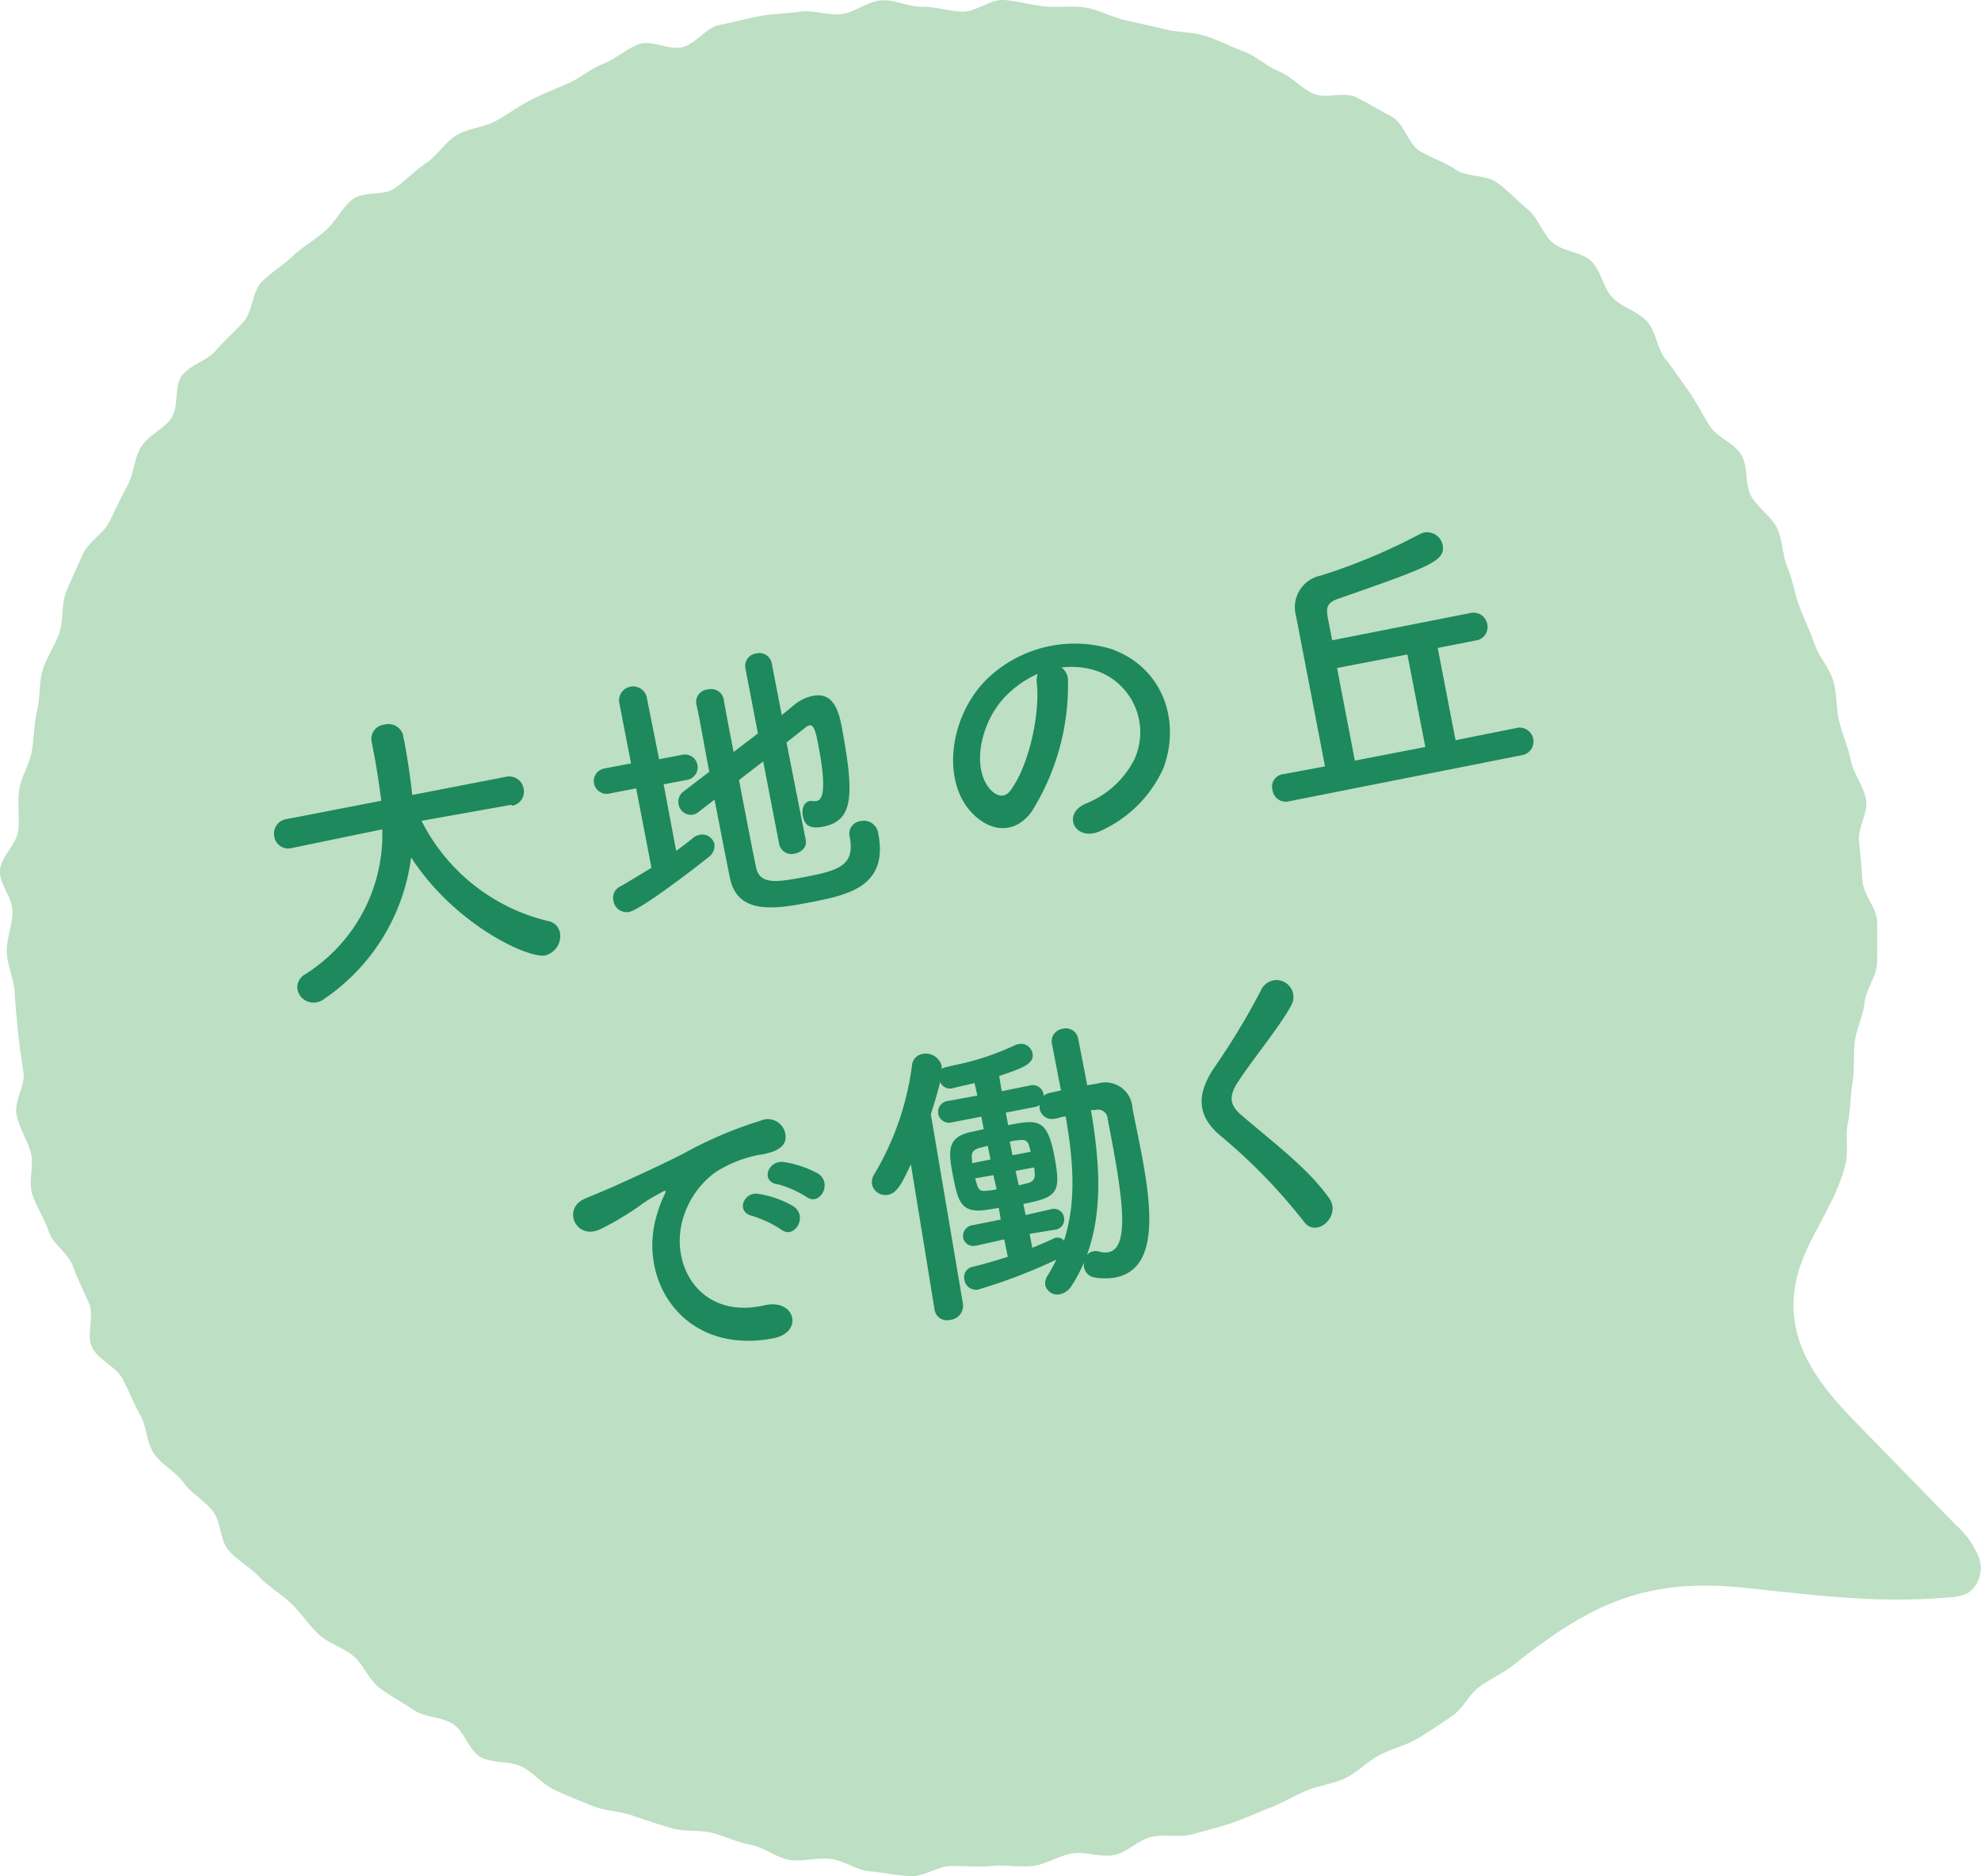<svg xmlns="http://www.w3.org/2000/svg" viewBox="0 0 158 149.67"><g data-name="レイヤー 2"><g data-name="レイヤー 1"><path d="M147.61 60.64c.21 1.07 1 2 1.21 3.1s-.66 2.27-.55 3.34.21 2.14.28 3.22 1.14 2.13 1.16 3.21 0 2.19 0 3.27-.89 2.13-1 3.21-.66 2.09-.78 3.17 0 2.16-.18 3.22-.15 2.16-.37 3.22.07 2.23-.19 3.28c-1.13 4.57-4.92 7.53-4 12.83.6 3.33 3.08 6 5.44 8.39l7.32 7.51a7.06 7.06 0 0 1 1.87 2.61 2.44 2.44 0 0 1-.86 2.86 3.45 3.45 0 0 1-1.42.34c-5.88.53-10.87-.19-16.58-.77-7.92-.8-12.32 1.47-18.2 6.14-.84.68-1.85 1.11-2.73 1.75s-1.37 1.8-2.27 2.4-1.8 1.22-2.73 1.77-2 .78-3 1.3-1.73 1.36-2.71 1.83-2.11.59-3.1 1-1.93 1-2.94 1.38-2 .85-3 1.2-2.08.59-3.12.89-2.23 0-3.29.22-1.94 1.24-3 1.45-2.25-.29-3.31-.13-2.08.86-3.15 1-2.18-.11-3.26 0-2.16 0-3.23 0-2.18.85-3.26.82-2.18-.3-3.25-.38-2.1-.87-3.17-1-2.22.25-3.28.08-2-1-3.08-1.2-2-.68-3.09-.95-2.2-.07-3.24-.38-2.06-.64-3.08-1-2.17-.36-3.18-.76-2-.81-3-1.26-1.72-1.41-2.69-1.89-2.33-.24-3.27-.76-1.29-2.08-2.21-2.65-2.24-.5-3.13-1.11-1.87-1.12-2.73-1.77-1.27-1.88-2.11-2.56-2-1-2.77-1.74-1.38-1.68-2.16-2.43-1.76-1.29-2.5-2.08-1.77-1.33-2.48-2.14-.6-2.31-1.27-3.15-1.71-1.4-2.34-2.28-1.76-1.42-2.36-2.32-.57-2.2-1.12-3.13-.91-2-1.43-2.9-1.9-1.46-2.38-2.43.2-2.48-.23-3.48-.91-1.93-1.3-3-1.58-1.72-1.92-2.75-1-2-1.32-3S2.72 93 2.47 92s-.94-2-1.15-3.08.71-2.32.55-3.38-.32-2.12-.43-3.19-.21-2.13-.27-3.21S.56 77 .54 75.92 1 73.77 1 72.7s-1.09-2.22-1-3.3 1.32-2.05 1.45-3.12-.08-2.18.09-3.28.81-2 1-3.09.16-2.16.42-3.2.13-2.2.44-3.24 1-2 1.34-3 .14-2.26.54-3.26.89-2 1.33-3 1.63-1.62 2.11-2.58.92-1.94 1.44-2.88.53-2.19 1.1-3.11 1.8-1.4 2.41-2.29.2-2.51.84-3.38 2-1.18 2.7-2 1.53-1.52 2.24-2.33.65-2.35 1.41-3.13 1.72-1.35 2.51-2.1 1.77-1.28 2.58-2 1.32-1.82 2.16-2.5 2.51-.26 3.39-.9 1.59-1.4 2.5-2.01 1.5-1.67 2.43-2.22 2.14-.61 3.09-1.12 1.8-1.17 2.77-1.66 2-.91 3-1.34 1.79-1.17 2.81-1.56S50 3.85 51 3.51s2.43.54 3.48.24S56.3 2.23 57.36 2s2.12-.49 3.18-.7 2.18-.21 3.25-.37 2.22.32 3.29.2 2.1-1 3.17-1.1 2.2.53 3.28.51 2.15.36 3.22.39 2.25-1 3.3-.93 2.15.39 3.23.51S85.5.43 86.56.6s2.09.76 3.14 1 2.13.47 3.18.73 2.21.22 3.24.53 2 .86 3 1.21S101 5.29 102 5.69s1.76 1.34 2.75 1.78 2.48-.19 3.44.3 1.92 1.05 2.86 1.57 1.26 2.13 2.18 2.7 2 .88 2.87 1.49 2.37.39 3.24 1 1.66 1.47 2.5 2.16 1.18 1.95 2 2.67 2.29.72 3.07 1.47.95 2.12 1.69 2.9 2 1.08 2.75 1.9.8 2.16 1.47 3 1.26 1.74 1.89 2.62 1.09 1.86 1.68 2.76 1.93 1.34 2.49 2.27.27 2.33.78 3.28 1.6 1.6 2.07 2.57.42 2.18.85 3.18.55 2.07.94 3.09.87 2 1.21 3 1.19 1.88 1.49 2.92.22 2.17.47 3.23.72 2.03.92 3.09z" fill="#bddfc3"/><path d="M40.79 64.2l-7.17 1.28a15.27 15.27 0 0 0 10.11 8 1.16 1.16 0 0 1 .93.92 1.59 1.59 0 0 1-1.19 1.82c-1.29.26-7.17-2.4-10.68-7.82a16.13 16.13 0 0 1-6.95 11.3 1.39 1.39 0 0 1-.59.26 1.31 1.31 0 0 1-1.52-1 1.18 1.18 0 0 1 .6-1.23 13.18 13.18 0 0 0 6.16-11.57l-7.21 1.49a1.12 1.12 0 0 1-1.4-.9 1.17 1.17 0 0 1 1-1.41l7.53-1.46c-.27-2.12-.55-3.59-.59-3.78s-.12-.63-.18-.94a1.14 1.14 0 0 1 1-1.35 1.21 1.21 0 0 1 1.51.83c0 .17.07.35.1.52.21 1.11.38 2.23.52 3.33l.11.93 7.47-1.45a1.17 1.17 0 0 1 1.41.93 1.14 1.14 0 0 1-.93 1.38zm9.95-1.31l-2.17.42a1 1 0 1 1-.38-2l2.14-.41-.95-4.9a1.12 1.12 0 0 1 2.19-.43l1 5 1.86-.36a1 1 0 0 1 .39 2l-1.89.36 1 5.31c.45-.33.9-.66 1.3-1a1.23 1.23 0 0 1 .56-.28 1 1 0 0 1 1.19.73 1.13 1.13 0 0 1-.5 1.07c-.74.61-5.34 4.17-6.31 4.35a1.06 1.06 0 0 1-1.24-.88 1 1 0 0 1 .56-1.16c.83-.48 1.67-1 2.47-1.48zm10.13-2.15l-1.93 1.49c.55 2.86 1.1 5.74 1.37 7C60.62 70.6 62 70.36 64 70c2.87-.55 4.22-.91 3.77-3.25a1 1 0 0 1 .84-1.24 1.16 1.16 0 0 1 1.44 1c.82 4.27-2.48 4.9-5.53 5.49-2.64.51-5.67 1-6.29-1.91-.31-1.49-.76-3.85-1.24-6.3l-1.3 1a1.07 1.07 0 0 1-.42.2 1 1 0 0 1-1.15-.85 1 1 0 0 1 .4-1l2.05-1.57c-.4-2.06-.72-4-1-5.27a1 1 0 0 1 .92-1.3 1 1 0 0 1 1.23.79c.17 1 .46 2.5.79 4.2l1.94-1.48-1-5.21a1 1 0 0 1 .87-1.17 1 1 0 0 1 1.23.77l.8 4.15 1-.82a3.47 3.47 0 0 1 1.48-.72c1.7-.33 2.09 1.33 2.33 2.61 1 5.4.89 7.36-1.52 7.83-1.06.2-1.46-.11-1.61-.87-.1-.51.06-1.08.56-1.18a1.91 1.91 0 0 1 .24 0 .93.93 0 0 0 .29 0c.38-.07.91-.51.14-4.5-.19-1-.34-1.6-.71-1.53a.64.64 0 0 0-.25.12l-1.57 1.24L64.26 67c.12.59-.34 1-.89 1.1a1 1 0 0 1-1.21-.7zm24.31-6.44a19 19 0 0 1-2.92 10.48c-1.5 2-3.66 1.49-5.09-.34-2-2.64-1.31-7.33 1.42-10.14a10.06 10.06 0 0 1 10.09-2.51c4.08 1.49 5.51 5.72 4.11 9.49a10 10 0 0 1-5 5c-2 .94-3.16-1.3-1.22-2.16a7.43 7.43 0 0 0 3.88-3.49 5.19 5.19 0 0 0-2.69-7 6.33 6.33 0 0 0-3.11-.38 1.22 1.22 0 0 1 .53 1.05zM80 55.76c-1.87 2.13-2.44 5.49-1.1 7.12.49.61 1.17.85 1.66.22 1.46-1.9 2.39-6 2.14-8.57a1.6 1.6 0 0 1 .07-.77 8.06 8.06 0 0 0-2.77 2zm22.77 8.17a1.05 1.05 0 0 1-1.27-.88 1 1 0 0 1 .85-1.29l3.33-.62-2.31-12a2.58 2.58 0 0 1 2-3.23 46.76 46.76 0 0 0 7.81-3.27 1.76 1.76 0 0 1 .43-.16 1.26 1.26 0 0 1 1.45 1c.24 1.26-.92 1.7-8.28 4.27-1 .33-1 .76-.88 1.52l.35 1.81 11-2.17a1.11 1.11 0 0 1 1.37.89 1.08 1.08 0 0 1-.95 1.3l-3 .59 1.42 7.36 5-1a1.11 1.11 0 0 1 .42 2.17zm9.48-11.72l-5.61 1.08 1.42 7.39 5.62-1.09zM52.42 96.82a9.38 9.38 0 0 1 .51-1.37c.29-.57.17-.52-.25-.29-1.66.91-1.26.83-2.74 1.75-.7.43-1.32.79-2 1.12-2 1-3.13-1.62-1.32-2.39.47-.21 1.79-.74 2.51-1.07 1.1-.51 3.09-1.38 5.36-2.53a32.24 32.24 0 0 1 6.15-2.63 1.42 1.42 0 0 1 2 1.51c-.07.42-.5 1-2.17 1.22a10.17 10.17 0 0 0-3.36 1.34 7 7 0 0 0-2.51 3.34c-1.41 3.87 1.13 8.52 6.38 7.31 2.46-.57 3.16 2.18.66 2.64-7.16 1.35-10.88-4.71-9.22-9.95zM60 97c-1.35-.3-.69-2 .55-1.75a8 8 0 0 1 2.76 1c1.17.85 0 2.64-1 1.84A8.87 8.87 0 0 0 60 97zm2-2.52c-1.37-.24-.74-1.93.49-1.78a8.17 8.17 0 0 1 2.77.93c1.18.8.09 2.63-.94 1.85A8.75 8.75 0 0 0 62 94.46zm18.1 4.39l-2.23.5h-.05a.81.81 0 0 1-1-.63.87.87 0 0 1 .76-1l2.24-.45-.16-.93-.92.15c-2.14.32-2.33-.65-2.77-2.91-.37-1.94-.34-2.9 1.49-3.3.33-.06.66-.15 1-.22l-.19-1-2.33.45a.87.87 0 1 1-.33-1.7l2.34-.43c-.07-.38-.17-.72-.22-1-.8.2-1.43.32-1.74.41a.84.84 0 0 1-1-.5c-.22.87-.47 1.73-.75 2.57L76.8 104a1.13 1.13 0 0 1-1 1.29 1 1 0 0 1-1.26-.81l-1.89-11.6c-.68 1.45-1.08 2.29-1.81 2.43a1.09 1.09 0 0 1-1.29-.83 1.17 1.17 0 0 1 .19-.82 22.57 22.57 0 0 0 3-8.68 1 1 0 0 1 .83-.9 1.31 1.31 0 0 1 1.53.93 1.21 1.21 0 0 1 0 .27 1 1 0 0 1 .37-.15L76 85a21 21 0 0 0 5-1.64 1.17 1.17 0 0 1 .25-.07.93.93 0 0 1 1.1.74c.17.85-.84 1.19-2.66 1.81.07.36.12.76.21 1.21l2.26-.46a.87.87 0 0 1 1.07.7v.14a1.06 1.06 0 0 1 .52-.25l.87-.19-.71-3.68a1 1 0 0 1 .81-1.23 1 1 0 0 1 1.28.82c.17.85.32 1.65.48 2.45.08.43.16.83.23 1.23l.83-.14a2.16 2.16 0 0 1 2.78 1.94c.17.92.39 1.93.58 2.92 1 5 1.58 9.93-1.94 10.61a4.85 4.85 0 0 1-1.66 0 1 1 0 0 1-.84-.82 1 1 0 0 1 0-.39 11.85 11.85 0 0 1-1 1.89 1.45 1.45 0 0 1-.93.66 1 1 0 0 1-1.16-.7 1.14 1.14 0 0 1 .19-.8 11.82 11.82 0 0 0 .69-1.26 43.66 43.66 0 0 1-6.25 2.39.93.93 0 0 1-1.08-.8.83.83 0 0 1 .58-1c.94-.23 1.94-.52 2.88-.82zm-1.32-7.46l-.61.15c-.72.19-.7.55-.64 1v.23L79 92.5zm.45 2.34l-1.44.25c0 .16.08.3.11.42.15.56.29.65 1 .55.19 0 .4-.06.59-.09zm2.89 4.68l.21 1.11c.68-.26 1.29-.54 1.85-.8a.34.34 0 0 1 .14 0 .57.57 0 0 1 .54.24c1.07-3.32.68-6.69.14-9.91-.29 0-.57.13-.85.18h-.05a1 1 0 0 1-1.18-.8 1.1 1.1 0 0 1 0-.31.9.9 0 0 1-.43.18l-2.27.44.19 1c2.29-.44 3.09-.6 3.67 2.4s.28 3.35-2.46 3.88l.18.89 2.06-.47a.81.81 0 0 1 1 .64.82.82 0 0 1-.72 1zm0-6.88c-.12-.51-.28-.68-.94-.58-.19 0-.43.06-.64.1l.21 1.09 1.46-.28zM81 93.41l.25 1.15.63-.15c.51-.12.71-.35.64-.88 0-.14 0-.26-.06-.4zm5.68 6.73a.74.74 0 0 1 .5-.31.94.94 0 0 1 .44 0 1.63 1.63 0 0 0 .8.06c1.84-.35 1-5.08-.07-10.6a.78.78 0 0 0-1-.74h-.34c.63 3.75 1.04 7.9-.33 11.59zM104 97.46a44.77 44.77 0 0 0-6.48-6.71c-1.91-1.51-2.23-3.19-.76-5.45a58.06 58.06 0 0 0 3.8-6.27 1.35 1.35 0 1 1 2.41 1.2c-.9 1.67-3 4.2-4.18 6-.82 1.21-.73 1.92.23 2.74 2.93 2.49 5.37 4.33 7 6.63.98 1.4-1.02 3.22-2.02 1.86z" fill="#1d895c"/></g></g></svg>